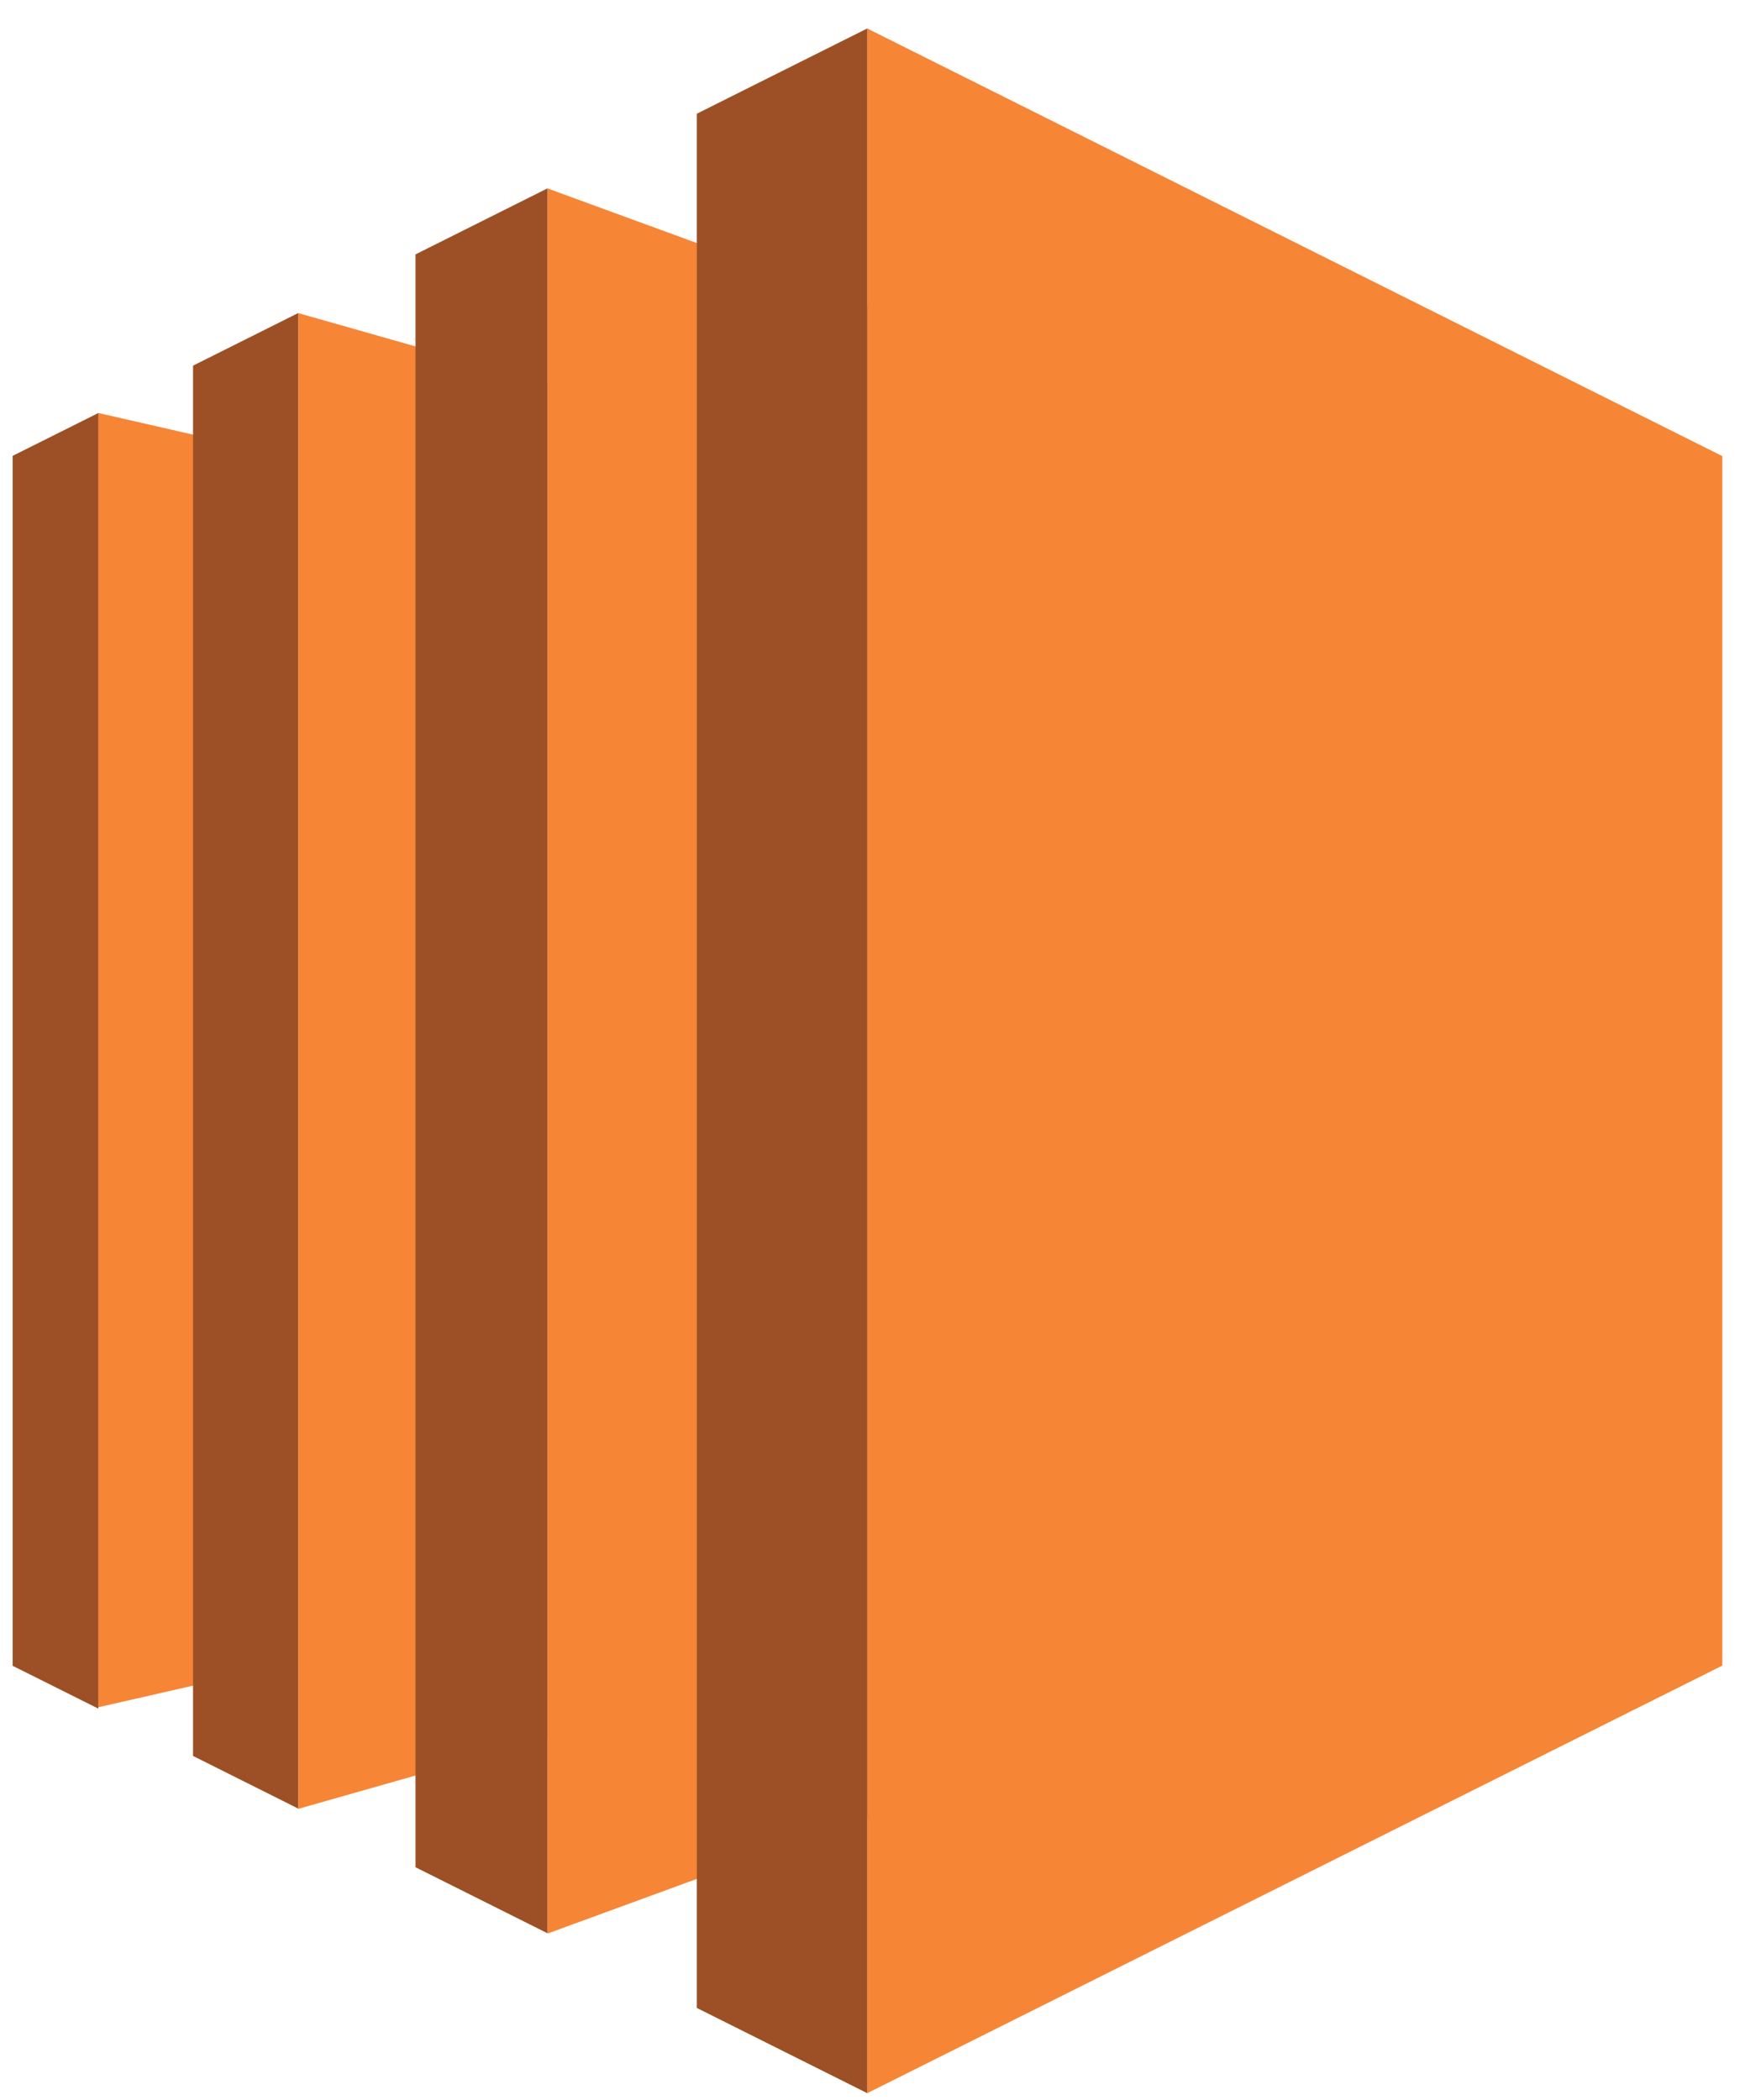 <svg width="59" height="71" viewBox="0 0 59 71" fill="none" xmlns="http://www.w3.org/2000/svg">
<g clip-path="url(#clip0_4954_1182)">
<path d="M10.081 56.171L3.325 57.712V13.961L10.081 15.505V56.171Z" fill="#F68536"/>
<path d="M18.51 58.753L10.081 61.148V10.584L18.51 12.976V58.753Z" fill="#F68536"/>
<path d="M29.322 61.406L18.51 65.363V6.369L29.322 10.324V61.406Z" fill="#F68536"/>
<path d="M58.233 56.303L29.322 70.758V0.962L58.233 15.418V56.303Z" fill="#F68536"/>
<path d="M23.56 3.844L29.323 0.962V70.758L23.56 67.877V3.844Z" fill="#9D5025"/>
<path d="M14.049 8.599L18.51 6.368V65.352L14.049 63.121V8.599Z" fill="#9D5025"/>
<path d="M6.527 12.36L10.081 10.583V61.137L6.527 59.359V12.36Z" fill="#9D5025"/>
<path d="M3.325 13.961L0.427 15.41V56.311L3.325 57.759V13.961Z" fill="#9D5025"/>
</g>
<defs>
<clipPath id="clip0_4954_1182">
<rect width="57.806" height="70" fill="white" transform="translate(0.427 0.962)"/>
</clipPath>
</defs>
</svg>
